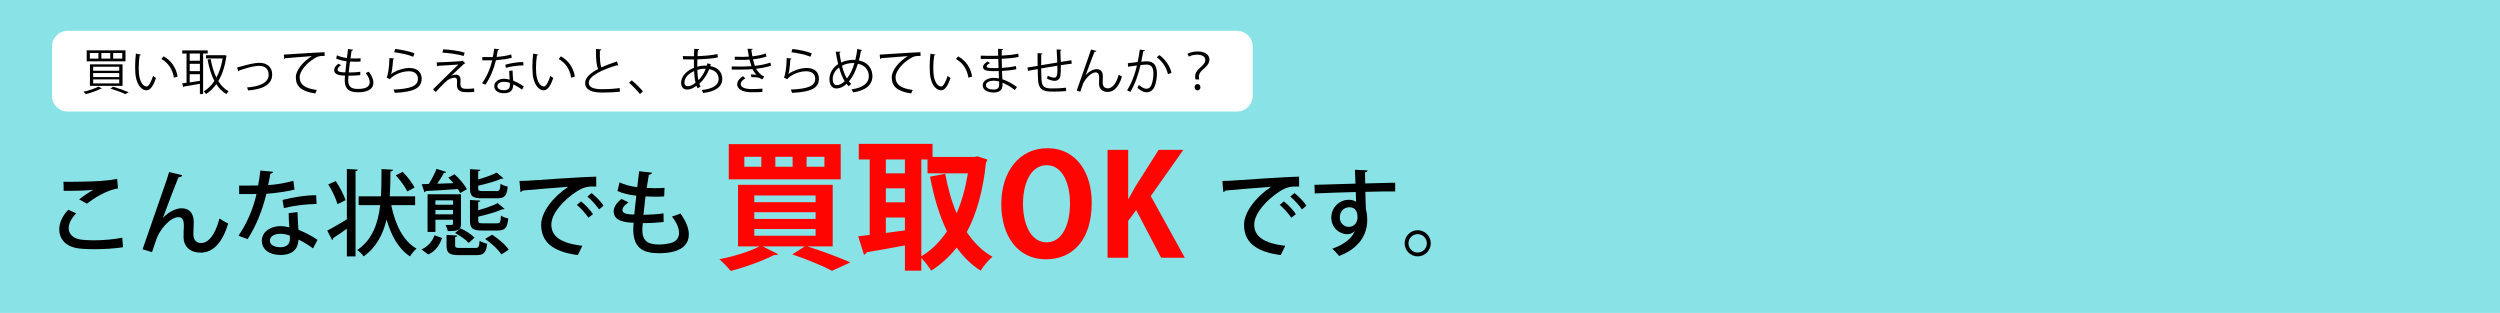 <?xml version="1.0" encoding="utf-8"?>
<!-- Generator: Adobe Illustrator 16.0.0, SVG Export Plug-In . SVG Version: 6.00 Build 0)  -->
<!DOCTYPE svg PUBLIC "-//W3C//DTD SVG 1.1//EN" "http://www.w3.org/Graphics/SVG/1.1/DTD/svg11.dtd">
<svg version="1.1" id="レイヤー_1" xmlns="http://www.w3.org/2000/svg" xmlns:xlink="http://www.w3.org/1999/xlink" x="0px"
	 y="0px" width="743px" height="92.999px" viewBox="0 0 743 92.999" enable-background="new 0 0 743 92.999" xml:space="preserve">
<rect fill="#89E2E6" width="743" height="92.999"/>
<g>
	<g>
		<path d="M36.563,73.474c-2.331,0.388-5.579,0.583-8.438,0.583c-2.359,0-4.441-0.111-5.579-0.361
			c-3.47-0.777-4.94-3.025-4.94-5.496c0-2.137,1.138-4.274,2.692-5.884l2.359,1.11c-1.416,1.388-2.248,2.998-2.248,4.358
			c0,1.499,0.971,2.858,3.136,3.331c0.972,0.194,2.498,0.305,4.247,0.305c2.72,0,5.995-0.25,8.549-0.777L36.563,73.474z
			 M23.519,59.263c1.166-0.944,2.914-2.137,4.191-2.832v-0.027c-1.722,0.25-6.106,0.333-8.799,0.305c0-0.694,0-2.054-0.056-2.692
			c2.637,0.056,8.354-0.056,10.853-0.222c1.638-0.111,3.497-0.305,5.107-0.638l0.249,2.859c-3.553,0.472-7.604,3.22-9.215,4.524
			L23.519,59.263z"/>
		<path d="M42.371,74.084c1.888-5.44,5.357-15.46,6.329-18.208c0.582-1.555,1.359-3.969,1.554-4.747l3.941,0.944
			c-0.139,0.389-0.527,0.583-1.138,0.611c-1.332,3.192-3.608,9.298-4.636,12.046h0.028c1.582-1.721,3.803-2.831,5.551-2.831
			c2.332,0,3.581,1.582,3.581,4.108c0,0.444-0.111,3.108-0.111,3.553c0,1.776,0.86,2.665,2.304,2.665c2.304,0,4.219-2.637,5.468-7.3
			c0.805,0.555,1.721,1.11,2.581,1.526c-1.638,5.329-4.274,8.632-8.16,8.632c-3.136,0-5.106-1.776-5.106-4.635
			c0-1.083,0.027-2.221,0.083-3.192v-0.361c0-1.555-0.527-2.359-1.526-2.359c-2.859,0-5.801,4.219-6.551,6.328
			c-0.36,1.027-0.916,2.609-1.388,4.08L42.371,74.084z"/>
		<path d="M81.181,51.047c-0.083,0.277-0.36,0.5-0.832,0.555c-0.167,1.083-0.444,2.47-0.666,3.414
			c2.331-0.139,5.273-0.61,7.493-1.304l0.361,2.637c-2.498,0.583-5.412,1.027-8.354,1.249c-1.305,5.19-3.053,9.492-5.579,13.461
			l-2.72-0.999c2.415-3.553,4.302-7.716,5.356-12.407c-0.583,0.027-1.305,0.027-1.915,0.027h-3.247v-2.525h3.191
			c0.86,0,1.721,0,2.442-0.028c0.278-1.36,0.5-2.915,0.667-4.441L81.181,51.047z M88.425,63.037c0.028,1.943,0.14,3.498,0.278,5.246
			c1.638,0.666,3.996,1.832,5.662,2.998l-1.333,2.554c-1.276-1-3.053-2.026-4.329-2.637c0,1.527-0.611,4.58-5.413,4.58
			c-3.025-0.028-5.495-1.471-5.468-4.274c0.028-2.804,2.859-4.302,5.523-4.302c0.833,0,1.693,0.139,2.637,0.361
			c-0.11-1.554-0.194-3.136-0.194-4.219L88.425,63.037z M86.149,70.032c-0.944-0.389-2.026-0.555-2.859-0.555
			c-1.498,0-3.08,0.638-3.08,2.026c0,1.276,1.276,1.971,3.136,1.971c1.555,0,2.804-0.694,2.804-2.415V70.032z M94.087,60.623
			c-3.053,0.028-6.771,0.472-9.714,1.221l-0.416-2.415c3.164-0.833,6.938-1.416,9.991-1.416L94.087,60.623z"/>
		<path d="M103.087,50.214l3.248,0.194c-0.028,0.25-0.194,0.389-0.666,0.472v25.313h-2.582v-8.215
			c-1.526,1.082-2.997,2.109-4.08,2.775c0.028,0.25-0.11,0.472-0.305,0.583l-1.443-2.804c1.498-0.749,3.663-2.054,5.828-3.358
			V50.214z M99.784,53.822c1.193,1.776,2.442,4.136,2.914,5.662c-0.999,0.555-1.692,0.86-2.414,1.166
			c-0.389-1.554-1.582-4.025-2.721-5.856L99.784,53.822z M123.377,60.956h-7.105c1.193,5.746,3.469,10.603,7.521,12.934
			c-0.639,0.5-1.499,1.554-1.943,2.304c-3.441-2.276-5.578-6.134-6.966-10.963c-1.027,4.357-2.998,8.244-6.801,10.963
			c-0.416-0.638-1.249-1.443-1.915-1.887c4.524-3.053,6.189-7.911,6.828-13.351h-6.412v-2.609h6.634
			c0.167-2.665,0.139-5.413,0.167-8.105l3.414,0.194c-0.028,0.306-0.278,0.472-0.75,0.527c-0.027,2.415-0.056,4.913-0.194,7.383
			h7.522V60.956z M119.686,51.047c1.332,1.388,2.858,3.331,3.524,4.69l-2.165,1.166c-0.61-1.333-2.081-3.358-3.414-4.802
			L119.686,51.047z"/>
		<path d="M131.377,70.753c-0.722,2.026-1.859,3.858-4.08,4.885l-2.054-1.499c1.971-0.86,3.275-2.442,3.886-4.219L131.377,70.753z
			 M136.762,57.375c-0.166-0.361-0.389-0.75-0.666-1.193c-3.58,0.277-7.217,0.472-9.548,0.583c-0.056,0.25-0.222,0.361-0.416,0.388
			l-0.777-2.415l2.081-0.056c0.86-1.332,1.776-3.164,2.304-4.496l2.887,0.916c-0.11,0.222-0.333,0.306-0.693,0.306
			c-0.5,0.916-1.249,2.137-1.999,3.192l4.83-0.167c-0.5-0.583-1.027-1.138-1.526-1.638l1.831-0.999
			c1.472,1.276,3.025,3.136,3.692,4.441L136.762,57.375z M137.012,57.736v8.771c0,2.026-1.027,2.165-3.914,2.165
			c-0.11-0.555-0.416-1.305-0.693-1.832c2.221,0.083,2.221,0,2.221-0.333v-1.194h-5.219v3.608h-2.331V57.736H137.012z
			 M134.625,59.54h-5.219v1.305h5.219V59.54z M129.406,63.704h5.219v-1.305h-5.219V63.704z M135.263,72.891
			c0,0.694,0.223,0.805,1.555,0.805h4.386c1.026,0,1.221-0.25,1.332-2.109c0.527,0.333,1.555,0.694,2.248,0.833
			c-0.306,2.748-1.027,3.414-3.331,3.414h-4.885c-3.108,0-3.857-0.638-3.857-2.914V69.81l3.191,0.194
			c-0.027,0.25-0.222,0.389-0.639,0.444V72.891z M139.315,72.197c-0.833-0.944-2.581-2.165-4.08-2.942l1.638-1.388
			c1.526,0.694,3.303,1.832,4.163,2.775L139.315,72.197z M147.531,56.792c0.916,0,1.11-0.277,1.221-2.165
			c0.5,0.333,1.472,0.694,2.138,0.833c-0.25,2.775-0.972,3.469-3.137,3.469h-4.469c-2.914,0-3.608-0.666-3.608-2.998V50.27
			l3.081,0.194c-0.027,0.222-0.222,0.389-0.638,0.444v2.415c2.081-0.583,4.19-1.332,5.495-2.026l2.026,1.693
			c-0.111,0.111-0.194,0.111-0.583,0.111c-1.721,0.75-4.44,1.527-6.938,2.082v0.721c0,0.777,0.194,0.888,1.415,0.888H147.531z
			 M147.643,66.368c0.971,0,1.138-0.306,1.249-2.304c0.499,0.388,1.498,0.721,2.164,0.86c-0.277,2.831-0.971,3.581-3.191,3.581
			h-4.58c-2.914,0-3.608-0.667-3.608-3.025v-6.051l3.081,0.194c-0.027,0.222-0.222,0.36-0.638,0.416v2.442
			c2.192-0.61,4.413-1.388,5.801-2.109l2.054,1.721c-0.083,0.083-0.194,0.111-0.361,0.111c-0.083,0-0.166,0-0.249-0.028
			c-1.776,0.805-4.636,1.61-7.244,2.221v1.055c0,0.777,0.194,0.916,1.443,0.916H147.643z M149.002,75.611
			c-0.888-1.416-2.942-3.331-4.829-4.608l2.081-1.249c1.916,1.193,4.025,3.025,4.941,4.468L149.002,75.611z"/>
		<path d="M154.394,53.767c0.833,0,2.026-0.028,2.804-0.083c2.831-0.222,15.82-1.083,19.984-1.193l0.027,2.942
			c-2.276-0.083-3.747,0.083-5.884,1.527c-3.581,2.276-7.467,6.411-7.467,9.77c0,3.497,2.748,5.551,9.215,6.328l-1.332,2.748
			c-7.91-1.027-10.908-4.191-10.908-9.048c0-3.636,3.47-8.215,8.049-11.241c-3.247,0.25-10.519,0.805-13.544,1.11
			c-0.084,0.194-0.417,0.389-0.667,0.444L154.394,53.767z M172.685,59.845c1.249,0.972,2.775,2.609,3.553,3.803l-1.359,1.055
			c-0.694-1.11-2.359-2.942-3.442-3.803L172.685,59.845z M175.821,57.375c1.305,1.027,2.803,2.554,3.553,3.775l-1.332,1.083
			c-0.694-1.055-2.249-2.831-3.47-3.803L175.821,57.375z"/>
		<path d="M197.228,65.979c-1.665,0.194-4.024,0.333-6.189,0.333c-0.139,1.416-0.139,1.582-0.139,2.054
			c0,3.636,2.165,4.302,5.023,4.302c1.166,0,2.415-0.167,3.498-0.472c1.582-0.417,2.387-1.527,2.387-2.998
			c0-1.388-0.694-3.081-2.109-4.83c0.722-0.222,1.887-0.639,2.525-0.916c1.665,2.276,2.498,4.413,2.498,6.217
			c0,5.579-7.244,5.579-8.854,5.579c-4.108,0-7.661-1.055-7.661-6.995c0-0.638,0.056-1.333,0.111-2.054
			c-2.026-0.083-5.939-0.278-5.939-3.386c0.027-1.166,0.722-2.471,2.331-3.692l2.082,1.027c-1.11,0.694-1.805,1.554-1.805,2.248
			c0,1.249,1.832,1.305,3.525,1.36c0.166-1.693,0.36-3.636,0.61-5.606c-1.888-0.167-4.107-0.666-5.606-1.388l0.61-2.554
			c1.471,0.694,3.331,1.193,5.273,1.416c0.194-1.638,0.417-3.331,0.556-4.746l3.83,0.444c-0.056,0.333-0.416,0.555-0.943,0.611
			c-0.194,1.083-0.417,2.498-0.639,3.914c0.749,0.055,1.609,0.083,2.47,0.083c0.972,0,1.971-0.028,2.831-0.111l-0.11,2.554
			c-0.805,0.055-1.776,0.083-2.748,0.083s-1.943-0.028-2.804-0.083c-0.222,1.859-0.443,3.747-0.61,5.468
			c2.026-0.028,4.219-0.167,5.968-0.417L197.228,65.979z"/>
	</g>
	<g>
		<g>
			<path fill="#FE0501" d="M247.479,73.23h-7.546c4.586,1.459,9.714,3.376,12.799,4.752l-5.461,2.501
				c-2.585-1.376-7.212-3.335-11.798-4.877l3.71-2.376h-12.506l4.544,2.292c-0.125,0.167-0.417,0.292-0.751,0.292
				c-0.125,0-0.25,0-0.375-0.042c-3.376,1.751-8.546,3.627-12.923,4.752c-0.792-0.958-2.376-2.626-3.377-3.46
				c4.169-0.833,8.963-2.292,11.923-3.835h-6.378V54.93h28.139V73.23z M249.855,42.84v10.463H216.59V42.84H249.855z M226.261,49.552
				v-2.96h-5.044v2.96H226.261z M224.177,58.098v2.001h18.217v-2.001H224.177z M224.177,63.059v2.001h18.217v-2.001H224.177z
				 M224.177,68.061v2.001h18.217v-2.001H224.177z M235.557,49.552v-2.96h-5.127v2.96H235.557z M245.02,49.552v-2.96h-5.294v2.96
				H245.02z"/>
			<path fill="#FE0501" d="M290.494,46.467l2.96,0.959c-0.042,0.333-0.25,0.625-0.417,0.875c-0.876,8.337-2.752,15.216-5.711,20.677
				c2.042,3.043,4.544,5.586,7.629,7.337c-1.126,0.917-2.752,2.835-3.502,4.127c-2.835-1.792-5.17-4.127-7.129-6.878
				c-2.168,2.751-4.669,5.044-7.587,6.878c-0.667-1.125-1.876-2.751-2.918-3.751v3.751h-4.878v-7.503
				c-4.293,0.792-8.504,1.584-11.422,2.042c-0.083,0.417-0.417,0.667-0.75,0.709l-1.709-5.461l3.418-0.417V47.384h-3.252v-4.627
				h21.928v3.876h12.465L290.494,46.467z M268.941,47.384h-5.669v4.127h5.669V47.384z M263.272,55.972v4.169h5.669v-4.169H263.272z
				 M263.272,64.643v4.586l5.669-0.75v-3.835H263.272z M273.819,47.384v28.764c2.96-1.709,5.503-4.252,7.629-7.42
				c-2.293-4.669-3.877-10.13-5.044-16.216l4.502-0.875c0.792,4.21,1.876,8.171,3.418,11.756c1.501-3.501,2.627-7.503,3.335-11.881
				h-12.006v-4.127H273.819z"/>
			<path fill="#FE0501" d="M324.463,60.182c0,11.172-5.67,16.883-13.632,16.883c-8.462,0-13.257-7.087-13.257-16.383
				c0-9.588,5.295-16.633,13.674-16.633C320.127,44.049,324.463,51.636,324.463,60.182z M304.036,60.558
				c0,6.294,2.46,11.464,7.003,11.464c4.586,0,6.962-5.127,6.962-11.589c0-5.877-2.209-11.339-6.92-11.339
				C306.245,49.093,304.036,54.68,304.036,60.558z"/>
			<path fill="#FE0501" d="M352.138,76.607h-7.045l-7.42-14.174l-2.376,3.21v10.964h-6.128V44.55h6.128v14.507h0.125
				c0.667-1.25,1.375-2.459,2.042-3.668l6.879-10.838h7.337l-9.672,13.715L352.138,76.607z"/>
		</g>
	</g>
	<g>
		<path d="M363.289,53.767c0.833,0,2.026-0.028,2.804-0.083c2.831-0.222,15.82-1.083,19.984-1.193l0.027,2.942
			c-2.276-0.083-3.747,0.083-5.884,1.527c-3.581,2.276-7.467,6.411-7.467,9.77c0,3.497,2.748,5.551,9.215,6.328l-1.332,2.748
			c-7.91-1.027-10.908-4.191-10.908-9.048c0-3.636,3.47-8.215,8.049-11.241c-3.247,0.25-10.52,0.805-13.544,1.11
			c-0.084,0.194-0.417,0.389-0.667,0.444L363.289,53.767z M381.58,59.845c1.249,0.972,2.775,2.609,3.553,3.803l-1.359,1.055
			c-0.694-1.11-2.359-2.942-3.442-3.803L381.58,59.845z M384.717,57.375c1.305,1.027,2.803,2.554,3.553,3.775l-1.332,1.083
			c-0.694-1.055-2.249-2.831-3.47-3.803L384.717,57.375z"/>
		<path d="M390.663,54.933c1.749-0.056,10.27-0.278,12.185-0.361c0-0.389-0.11-3.358-0.166-4.108l3.774,0.167
			c-0.027,0.25-0.277,0.527-0.776,0.611c0,0.722,0.027,2.054,0.055,3.275c3.525-0.111,7.134-0.194,8.91-0.222v2.609
			c-2.138-0.028-5.44,0-8.854,0.111c0.028,1.027,0.028,2.026,0.056,2.72c0.056,0.971,0.083,1.693,0.111,2.581
			c0.36,1.083,0.389,2.387,0.389,3.053c0,5.69-3.914,9.021-8.354,10.714c-0.473-0.639-1.416-1.61-2.026-2.165
			c3.58-1.277,5.856-3.136,6.689-5.273h-0.028c-0.444,0.555-1.249,0.971-2.165,0.971c-2.47,0-4.802-1.998-4.802-4.968
			c0-3.053,2.498-5.273,5.19-5.273c0.833,0,1.638,0.222,2.192,0.61c0-0.111-0.027-0.222-0.027-0.305
			c-0.027-0.527-0.056-1.638-0.083-2.609c-4.58,0.139-9.132,0.25-12.185,0.417L390.663,54.933z M403.459,64.592
			c0-1.999-0.833-2.998-2.442-2.998c-1.61,0-2.831,1.222-2.831,3.053c0,1.666,1.249,2.776,2.637,2.776
			C402.515,67.423,403.459,66.09,403.459,64.592z"/>
		<path d="M425.227,72.308c0,2.137-1.749,3.886-3.886,3.886c-2.138,0-3.886-1.749-3.886-3.886s1.748-3.886,3.886-3.886
			C423.533,68.422,425.227,70.226,425.227,72.308z M424.061,72.308c0-1.499-1.222-2.72-2.72-2.72c-1.527,0-2.748,1.222-2.748,2.72
			c0,1.527,1.221,2.748,2.748,2.748C422.895,75.056,424.061,73.779,424.061,72.308z"/>
	</g>
</g>
<g>
	<g>
		<path fill="#FFFFFF" d="M372.294,28.531c0,2.537-2.075,4.612-4.612,4.612H20.073c-2.536,0-4.612-2.076-4.612-4.612V13.772
			c0-2.537,2.076-4.612,4.612-4.612h347.608c2.537,0,4.612,2.076,4.612,4.612V28.531z"/>
	</g>
	<g>
		<g>
			<path d="M30.316,26.281c-0.074,0.088-0.206,0.103-0.324,0.074c-1.181,0.62-3.011,1.239-4.501,1.623
				c-0.147-0.207-0.472-0.546-0.679-0.723c1.49-0.325,3.335-0.9,4.441-1.52L30.316,26.281z M25.771,14.949h11.524v3.275H25.771
				V14.949z M26.701,15.746v1.667h2.553v-1.667H26.701z M26.73,19.125h9.694v6.389H26.73V19.125z M27.69,19.833v1.181h7.746v-1.181
				H27.69z M27.69,21.707v1.195h7.746v-1.195H27.69z M27.69,23.596v1.195h7.746v-1.195H27.69z M30.125,15.746v1.667h2.641v-1.667
				H30.125z M37.222,27.978c-1.003-0.487-2.7-1.136-4.411-1.667l0.781-0.546c1.697,0.502,3.526,1.151,4.663,1.653L37.222,27.978z
				 M33.637,15.746v1.667h2.7v-1.667H33.637z"/>
			<path d="M41.903,16.233c-0.03,0.133-0.192,0.221-0.398,0.236c-0.178,1.107-0.28,2.435-0.28,3.674
				c0,0.546,0.029,1.077,0.059,1.549c0.177,2.508,1.195,4.028,2.331,4.013c0.591,0,1.357-1.505,1.889-3.157
				c0.207,0.207,0.605,0.487,0.856,0.634c-0.679,1.992-1.535,3.615-2.76,3.645c-1.874,0.029-3.172-2.243-3.379-5.076
				c-0.044-0.561-0.059-1.181-0.059-1.845c0-1.298,0.073-2.715,0.221-3.969L41.903,16.233z M51.686,23.094
				c-0.413-2.583-1.727-4.441-3.719-5.548l0.649-0.796c2.154,1.151,3.733,3.275,4.161,6.005L51.686,23.094z"/>
			<path d="M61.737,15.908h-1.372v12.041h-0.959v-3.04c-1.771,0.31-3.526,0.62-4.678,0.796c-0.029,0.118-0.118,0.192-0.221,0.207
				l-0.384-1.136c0.384-0.044,0.826-0.104,1.313-0.177v-8.691h-1.283v-0.93h7.584V15.908z M59.406,18.048v-2.14h-3.025v2.14H59.406z
				 M59.406,21.132v-2.169h-3.025v2.169H59.406z M56.381,22.046v2.435c0.944-0.133,1.992-0.295,3.025-0.442v-1.992H56.381z
				 M66.754,16.38l0.62,0.207c-0.015,0.074-0.074,0.147-0.118,0.192c-0.398,2.98-1.225,5.415-2.376,7.318
				c0.812,1.313,1.83,2.361,3.084,3.055c-0.235,0.177-0.561,0.561-0.708,0.812c-1.195-0.723-2.169-1.712-2.966-2.951
				c-0.885,1.239-1.918,2.213-3.069,2.937c-0.147-0.236-0.442-0.605-0.664-0.797c1.181-0.679,2.258-1.727,3.158-3.099
				c-0.93-1.771-1.579-3.925-2.021-6.345l0.915-0.177c0.368,2.051,0.914,3.94,1.711,5.533c0.842-1.564,1.49-3.482,1.859-5.681
				h-4.943V16.41h5.342L66.754,16.38z"/>
			<path d="M70.461,20.069c0.266-0.059,0.812-0.207,1.313-0.354c1.83-0.546,3.97-1.048,5.342-1.048c1.992,0,3.777,1.063,3.777,3.467
				c0,3.247-3.217,4.441-7.156,4.751c-0.06-0.221-0.207-0.723-0.295-0.9c3.467-0.25,6.403-1.254,6.403-3.792
				c0-1.844-1.313-2.641-2.877-2.626c-1.181,0.015-3.084,0.443-4.943,1.077c-0.34,0.118-0.708,0.251-0.944,0.325
				c-0.029,0.118-0.133,0.221-0.236,0.251L70.461,20.069z"/>
			<path d="M84.35,16.233c1.106-0.044,10.196-0.693,12.114-0.708l0.015,1.107c-0.192-0.015-0.369-0.015-0.546-0.015
				c-0.856,0-1.579,0.147-2.523,0.752c-2.213,1.328-4.353,3.704-4.353,5.607c0,2.065,1.446,3.291,5.105,3.763l-0.487,1.033
				c-4.19-0.605-5.755-2.169-5.755-4.795c0-2.081,2.052-4.604,4.752-6.301c-1.564,0.104-5.977,0.443-7.88,0.62
				c-0.044,0.118-0.206,0.221-0.324,0.236L84.35,16.233z"/>
			<path d="M107.091,22.327c-0.944,0.104-2.287,0.177-3.526,0.177c-0.044,0.517-0.089,1.092-0.089,1.372
				c0,2.361,1.564,2.553,2.937,2.553c2.316,0,3.468-0.664,3.468-2.021c0-0.767-0.413-1.726-1.21-2.715
				c0.28-0.088,0.708-0.251,0.944-0.369c0.9,1.166,1.357,2.287,1.357,3.247c0,2.479-2.774,2.848-4.56,2.848
				c-1.416,0-3.954-0.104-3.954-3.542c0-0.664,0.059-1.151,0.088-1.402c-1.239-0.044-3.231-0.118-3.231-1.638
				c0-0.664,0.384-1.284,1.255-1.903l0.782,0.458c-0.649,0.398-1.033,0.885-1.033,1.284c0,0.782,1.181,0.812,2.302,0.841
				c0.104-0.988,0.236-2.154,0.369-3.305c-1.063-0.118-2.287-0.413-3.099-0.812l0.266-0.959c0.812,0.384,1.844,0.664,2.951,0.797
				c0.117-0.93,0.221-1.874,0.324-2.656l1.534,0.192c-0.044,0.177-0.206,0.28-0.472,0.295c-0.104,0.62-0.222,1.431-0.34,2.272
				c0.429,0.03,0.886,0.044,1.357,0.044c0.562,0,1.137-0.015,1.668-0.059l-0.045,0.974c-0.442,0.029-0.944,0.044-1.445,0.044
				c-0.576,0-1.151-0.015-1.668-0.044c-0.147,1.106-0.28,2.243-0.383,3.246c1.165,0,2.464-0.074,3.438-0.207L107.091,22.327z"/>
			<path d="M117.202,17.413c-0.06,0.148-0.178,0.222-0.384,0.251c-0.118,2.184-0.398,4.043-0.605,4.353h0.015
				c1.446-1.077,3.704-1.815,5.431-1.815c2.272,0,3.688,1.166,3.659,3.231c-0.044,2.715-2.287,3.925-7.997,4.161
				c-0.074-0.28-0.207-0.693-0.369-0.974c5.149-0.221,7.215-1.063,7.26-3.172c0.015-1.417-0.975-2.272-2.7-2.272
				c-2.73,0-5.194,1.638-5.607,2.361L114.9,23.05c0.295-0.28,0.812-2.921,0.841-5.813L117.202,17.413z M117.453,14.551
				c2.006,0.236,4.278,0.693,5.725,1.298l-0.369,1.018c-1.52-0.649-3.718-1.077-5.666-1.343L117.453,14.551z"/>
			<path d="M134.115,22.533c0.501-0.25,0.988-0.339,1.46-0.339c0.753,0,1.299,0.576,1.299,1.505c0,0.383-0.044,0.841-0.044,1.195
				c0,1.505,0.885,1.505,2.154,1.505c0.649,0,1.387-0.044,1.918-0.133c0,0.664,0.044,1.047,0.044,1.047
				c-0.575,0.059-1.269,0.089-1.918,0.089c-0.604,0-1.15-0.03-1.534-0.089c-1.063-0.162-1.668-0.944-1.683-1.815
				c0-0.339,0.029-1.003,0.029-1.446c0-0.62-0.235-0.974-0.752-0.974c-0.708,0-1.8,0.414-2.642,1.225
				c-0.855,0.841-2.464,2.464-2.966,3.054c0,0-0.162-0.207-0.797-0.782c1.402-1.431,6.035-5.932,7.54-7.392
				c-1.077,0.103-4.427,0.295-6.108,0.383c-0.044,0.089-0.118,0.148-0.236,0.163l-0.088-1.181c2.065-0.059,5.946-0.25,7.437-0.383
				l0.221-0.133l0.856,0.782c-0.089,0.074-0.192,0.104-0.354,0.118c-0.93,0.871-2.744,2.538-3.836,3.585V22.533z M137.818,16.631
				c-1.579-0.458-4.353-0.9-6.315-0.989l0.222-0.989c2.036,0.089,4.692,0.487,6.374,0.974L137.818,16.631z"/>
			<path d="M148.416,14.669c-0.044,0.118-0.191,0.236-0.457,0.25c-0.104,0.649-0.236,1.417-0.369,1.992
				c1.446-0.088,3.055-0.339,4.338-0.723l0.162,1.003c-1.372,0.339-2.995,0.576-4.691,0.708c-0.709,2.833-1.683,5.135-3.128,7.259
				l-0.989-0.398c1.343-1.933,2.361-4.146,2.995-6.832h-2.936v-0.959h1.756c0.457,0,0.93-0.015,1.357-0.015
				c0.177-0.782,0.31-1.623,0.413-2.494L148.416,14.669z M152.341,20.955c0.015,1.195,0.104,2.007,0.192,3.025
				c0.944,0.369,2.169,1.003,3.143,1.711l-0.531,0.944c-0.812-0.62-1.814-1.195-2.611-1.549c0,1.476-0.591,2.626-2.76,2.626
				c-1.638,0-2.892-0.738-2.877-2.125c0-1.476,1.549-2.184,2.907-2.184c0.53,0,1.077,0.104,1.667,0.266
				c-0.06-0.944-0.133-1.903-0.133-2.597L152.341,20.955z M151.529,24.644c-0.604-0.236-1.225-0.339-1.756-0.339
				c-0.885,0-1.933,0.354-1.947,1.269c0,0.841,0.826,1.24,1.978,1.24c1.062,0,1.74-0.517,1.74-1.49
				C151.544,25.086,151.544,24.865,151.529,24.644z M155.572,19.435c-1.667,0.015-3.688,0.281-5.223,0.723l-0.163-0.93
				c1.683-0.487,3.719-0.797,5.327-0.797L155.572,19.435z"/>
			<path d="M159.974,16.233c-0.03,0.133-0.192,0.221-0.398,0.236c-0.178,1.107-0.28,2.435-0.28,3.674
				c0,0.546,0.029,1.077,0.059,1.549c0.177,2.508,1.195,4.028,2.331,4.013c0.591,0,1.357-1.505,1.889-3.157
				c0.207,0.207,0.605,0.487,0.856,0.634c-0.679,1.992-1.535,3.615-2.76,3.645c-1.874,0.029-3.172-2.243-3.379-5.076
				c-0.044-0.561-0.059-1.181-0.059-1.845c0-1.298,0.073-2.715,0.221-3.969L159.974,16.233z M169.756,23.094
				c-0.413-2.583-1.727-4.441-3.719-5.548l0.649-0.796c2.154,1.151,3.733,3.275,4.161,6.005L169.756,23.094z"/>
			<path d="M183.747,19.479c-0.029,0.015-0.073,0.015-0.118,0.015c-0.103,0-0.221-0.029-0.31-0.088
				c-4.382,1.284-8.352,3.217-8.337,5.194c0,1.417,1.564,1.903,3.955,1.903c2.375,0,4.19-0.177,5.223-0.339l0.089,1.077
				c-1.357,0.177-3.556,0.266-5.282,0.266c-2.922,0-5.046-0.679-5.062-2.848c-0.015-1.579,1.564-2.966,3.881-4.161
				c-0.502-0.9-0.679-2.612-0.679-5.946l1.623,0.133c-0.015,0.192-0.162,0.31-0.457,0.354c-0.015,2.582,0.073,4.19,0.486,4.987
				c1.388-0.649,2.98-1.239,4.604-1.771L183.747,19.479z"/>
			<path d="M187.75,23.876c1.092,0.871,2.537,2.332,3.334,3.261l-0.885,0.812c-0.738-0.944-2.243-2.494-3.231-3.379L187.75,23.876z"
				/>
			<path d="M211.243,19.081c-0.044,0.192-0.088,0.384-0.147,0.561c2.598,0.458,3.557,2.081,3.557,3.822
				c0,2.346-2.007,3.763-5.696,4.176c-0.059-0.207-0.266-0.649-0.398-0.885c3.055-0.295,5.018-1.357,5.018-3.261v-0.104
				c-0.074-1.711-1.225-2.553-2.804-2.818c-0.635,1.667-1.712,3.217-2.937,4.338c0.104,0.31,0.236,0.575,0.384,0.796l-0.871,0.546
				c-0.132-0.207-0.25-0.457-0.354-0.737c-1.181,0.87-2.125,1.106-2.789,1.106c-1.181,0-1.785-0.871-1.785-1.962
				c0-2.036,1.682-3.659,3.821-4.515c-0.029-0.768-0.029-1.608-0.015-2.479c-2.493,0-2.759,0-3.246-0.029l-0.029-0.974
				c0.752,0.044,2.036,0.044,3.305,0.044c0.016-0.679,0.045-1.505,0.074-2.199l1.476,0.104c-0.015,0.147-0.162,0.266-0.384,0.295
				c-0.044,0.546-0.074,1.225-0.118,1.771c1.608-0.044,4.427-0.236,5.917-0.62l0.133,1.003c-1.564,0.384-4.412,0.531-6.094,0.576
				c-0.029,0.767-0.044,1.505-0.029,2.198c1.032-0.325,1.962-0.339,2.213-0.339c0.222,0,0.413,0,0.605,0.015
				c0.059-0.236,0.103-0.457,0.147-0.693L211.243,19.081z M206.714,24.584c-0.236-0.915-0.369-2.081-0.428-3.453
				c-1.608,0.708-2.863,1.933-2.863,3.364c0,0.871,0.487,1.166,1.019,1.136C205.135,25.617,205.932,25.219,206.714,24.584z
				 M209.738,20.438c-0.236-0.015-1.387-0.044-2.493,0.354c0.029,1.195,0.133,2.213,0.339,3.04
				C208.47,22.932,209.267,21.737,209.738,20.438z"/>
			<path d="M229.16,19.523c-1.328,0.457-2.937,0.738-4.456,0.915c0.457,0.797,1.357,1.903,2.435,2.317l-0.591,0.841
				c-0.206-0.103-0.59-0.28-0.855-0.443c-0.324-0.118-1.048-0.221-1.741-0.221c-0.206,0-0.413,0.015-0.604,0.03l-0.207-0.812
				c0.502-0.03,1.225,0,1.652,0.059c-0.398-0.428-0.87-1.062-1.165-1.667c-0.989,0.103-2.081,0.147-3.955,0.147
				c-0.723,0-1.534,0-2.198-0.015l-0.015-0.93c0.664,0.015,1.52,0.029,2.258,0.029c1.21,0,2.405,0,3.6-0.103
				c-0.162-0.458-0.397-1.298-0.575-1.962c-0.59,0.059-1.254,0.088-1.859,0.088c-0.796,0-1.814,0-2.508-0.029v-0.915
				c0.885,0.044,1.859,0.044,2.493,0.044c0.531,0,1.137-0.03,1.697-0.074c-0.133-0.679-0.28-1.49-0.398-2.317l1.52,0.015
				c0,0.177-0.133,0.28-0.398,0.324c0.089,0.635,0.192,1.313,0.311,1.889c1.387-0.133,2.877-0.428,3.954-0.855l0.251,0.915
				c-1.077,0.398-2.538,0.679-4.014,0.841c0.191,0.782,0.384,1.476,0.561,1.933c1.564-0.162,3.261-0.501,4.604-0.974L229.16,19.523z
				 M226.563,27.329c-0.812,0.059-1.786,0.089-3.247,0.089c-2.39-0.015-4.249-0.782-4.22-2.45c0.015-0.871,0.782-1.8,1.741-2.331
				l0.664,0.679c-0.855,0.458-1.357,1.077-1.357,1.638c0,1.048,1.299,1.505,3.172,1.52c1.107,0,2.272-0.059,3.276-0.133
				L226.563,27.329z"/>
			<path d="M235.272,17.413c-0.06,0.148-0.178,0.222-0.384,0.251c-0.118,2.184-0.398,4.043-0.605,4.353h0.015
				c1.446-1.077,3.704-1.815,5.431-1.815c2.272,0,3.688,1.166,3.659,3.231c-0.044,2.715-2.287,3.925-7.997,4.161
				c-0.074-0.28-0.207-0.693-0.369-0.974c5.149-0.221,7.215-1.063,7.26-3.172c0.015-1.417-0.975-2.272-2.7-2.272
				c-2.73,0-5.194,1.638-5.607,2.361l-1.003-0.487c0.295-0.28,0.812-2.921,0.841-5.813L235.272,17.413z M235.523,14.551
				c2.006,0.236,4.278,0.693,5.725,1.298l-0.369,1.018c-1.52-0.649-3.718-1.077-5.666-1.343L235.523,14.551z"/>
			<path d="M256.258,14.89c-0.029,0.133-0.192,0.192-0.384,0.221c-0.162,1.018-0.369,1.992-0.604,2.863
				c2.582,0.487,4.013,2.361,4.013,4.633c0,2.626-1.991,4.309-5.725,4.84c-0.147-0.31-0.31-0.634-0.473-0.9
				c3.261-0.428,5.12-1.756,5.12-3.91c0-1.786-1.136-3.291-3.231-3.689c-0.693,2.272-1.638,4.028-2.67,5.253
				c0.191,0.266,0.442,0.501,0.679,0.723l-0.753,0.723c-0.222-0.221-0.428-0.457-0.635-0.723c-0.959,0.915-2.007,1.372-2.995,1.372
				c-1.299,0-2.095-1.106-2.095-2.715c0-2.007,1.106-3.556,2.597-4.53c-0.28-1.122-0.517-2.346-0.724-3.674l1.417-0.029
				c-0.015,0.133-0.104,0.28-0.31,0.325c0.147,1.018,0.31,2.006,0.516,2.921c1.624-0.812,3.188-0.812,3.852-0.812
				c0.118,0,0.251,0,0.354,0.015c0.235-0.974,0.442-2.066,0.59-3.231L256.258,14.89z M251.034,24.142
				c-0.664-1.077-1.21-2.449-1.652-4.087c-0.93,0.649-1.903,1.814-1.903,3.453c0,1.047,0.398,1.8,1.195,1.8
				C249.588,25.307,250.37,24.776,251.034,24.142z M251.698,23.33c0.886-1.077,1.652-2.582,2.243-4.574
				c-0.163-0.015-0.354-0.015-0.517-0.015c-1.137,0.015-2.243,0.266-3.202,0.797C250.606,21.014,251.078,22.327,251.698,23.33z"/>
			<path d="M261.455,16.233c1.106-0.044,10.196-0.693,12.114-0.708l0.015,1.107c-0.192-0.015-0.369-0.015-0.546-0.015
				c-0.856,0-1.579,0.147-2.523,0.752c-2.213,1.328-4.353,3.704-4.353,5.607c0,2.065,1.446,3.291,5.105,3.763l-0.487,1.033
				c-4.19-0.605-5.755-2.169-5.755-4.795c0-2.081,2.052-4.604,4.752-6.301c-1.564,0.104-5.977,0.443-7.88,0.62
				c-0.044,0.118-0.206,0.221-0.324,0.236L261.455,16.233z"/>
			<path d="M278.044,16.233c-0.03,0.133-0.192,0.221-0.398,0.236c-0.178,1.107-0.28,2.435-0.28,3.674
				c0,0.546,0.029,1.077,0.059,1.549c0.177,2.508,1.195,4.028,2.331,4.013c0.591,0,1.357-1.505,1.889-3.157
				c0.207,0.207,0.605,0.487,0.856,0.634c-0.679,1.992-1.535,3.615-2.76,3.645c-1.874,0.029-3.172-2.243-3.379-5.076
				c-0.044-0.561-0.059-1.181-0.059-1.845c0-1.298,0.073-2.715,0.221-3.969L278.044,16.233z M287.826,23.094
				c-0.413-2.583-1.727-4.441-3.719-5.548l0.649-0.796c2.154,1.151,3.733,3.275,4.161,6.005L287.826,23.094z"/>
			<path d="M291.475,16.528c0.914,0.059,2.14,0.059,3.143,0.059c0.664,0,1.416-0.015,2.036-0.029
				c-0.015-0.708-0.029-1.535-0.029-2.051l1.49,0.074c-0.015,0.177-0.147,0.266-0.398,0.31c-0.015,0.236,0,1.372,0,1.623
				c1.727-0.088,3.438-0.236,4.898-0.575l0.133,0.974c-1.445,0.325-3.157,0.472-5.031,0.561c0.015,0.885,0.029,1.8,0.059,2.715
				c1.432-0.089,2.966-0.281,4.161-0.576l0.118,0.959c-1.239,0.266-2.789,0.443-4.265,0.517l0.118,2.464
				c1.357,0.443,2.804,1.21,4.339,2.302l-0.649,0.9c-1.328-1.048-2.582-1.756-3.659-2.169c0,0.236,0.015,0.501,0.015,0.693
				c-0.015,1.402-0.856,2.213-2.642,2.213c-1.874,0-3.246-0.768-3.246-2.154c0-1.417,1.608-2.199,3.261-2.199
				c0.487,0,1.004,0.044,1.55,0.177c-0.015-0.634-0.045-1.402-0.06-2.199c-0.472,0.015-1.003,0.03-1.431,0.03
				c-2.523,0-3.231-0.398-3.231-1.254c0-0.561,0.428-1.018,1.372-1.623l0.708,0.458c-0.664,0.369-1.018,0.693-1.018,0.989
				c0,0.442,0.693,0.531,2.567,0.531c0.324,0,0.664,0,0.988-0.015l-0.089-2.729c-0.634,0.029-1.372,0.029-2.036,0.029
				c-0.944,0-2.287,0-3.172-0.029V16.528z M296.934,24.215c-0.59-0.162-1.136-0.236-1.652-0.236c-1.121,0-2.258,0.458-2.258,1.343
				c0,0.871,1.033,1.298,2.316,1.298c1.166,0,1.608-0.517,1.608-1.549L296.934,24.215z"/>
			<path d="M315.455,14.772c0,0.147-0.104,0.222-0.324,0.28c0.059,1.033,0.103,2.243,0.133,3.35
				c1.165-0.192,2.287-0.369,3.157-0.501l0.089,1.033c-0.886,0.088-2.036,0.251-3.231,0.442c0.015,1.358-0.015,2.553-0.162,3.276
				c-0.178,0.871-0.812,1.372-1.653,1.372c-0.604,0-1.461-0.207-2.272-0.649c0.074-0.222,0.133-0.59,0.178-0.871
				c0.826,0.442,1.578,0.575,1.933,0.575c0.886,0,1.019-0.871,0.944-3.556c-1.696,0.28-3.468,0.575-4.811,0.812
				c0.03,1.402,0.06,2.744,0.118,3.571c0.178,2.243,1.284,2.375,3.409,2.375c1.21,0,2.803-0.074,3.865-0.221l0.029,1.003
				c-1.047,0.118-2.537,0.163-3.777,0.163c-2.287,0-4.293-0.059-4.544-3.231c-0.074-0.826-0.104-2.11-0.133-3.482
				c-0.915,0.163-2.125,0.398-2.878,0.546l-0.162-0.988c0.782-0.118,2.007-0.339,3.025-0.502c-0.015-1.284-0.03-2.67-0.03-3.792
				l1.461,0.133c-0.015,0.163-0.133,0.251-0.368,0.28c-0.016,0.9-0.016,2.081,0,3.187l4.78-0.796
				c-0.044-1.254-0.104-2.686-0.191-3.881L315.455,14.772z"/>
			<path d="M320.003,26.916c1.092-3.128,2.907-8.352,3.482-9.916c0.28-0.797,0.664-1.918,0.768-2.287l1.594,0.414
				c-0.074,0.207-0.28,0.28-0.576,0.28c-0.812,2.021-2.065,5.474-2.611,6.95h0.015c0.871-1.063,2.198-1.815,3.231-1.815
				c1.284,0,1.903,0.871,1.859,2.243l-0.044,1.756c-0.016,1.106,0.575,1.711,1.534,1.711c1.328,0,2.553-1.52,3.231-4.058
				c0.295,0.207,0.649,0.398,0.959,0.546c-0.812,2.818-2.272,4.589-4.234,4.589c-1.564,0-2.583-0.944-2.583-2.449
				c0-0.28,0.045-1.638,0.045-1.948c0-0.93-0.384-1.417-1.033-1.417c-1.696,0-3.408,2.464-3.777,3.423
				c-0.206,0.517-0.531,1.461-0.812,2.316L320.003,26.916z"/>
			<path d="M340.28,14.949c-0.029,0.177-0.206,0.251-0.486,0.266c-0.163,0.826-0.429,2.257-0.605,3.143
				c0.664-0.074,1.27-0.133,1.638-0.133c2.243-0.029,3.011,1.461,3.011,3.674c0,1.106-0.207,2.42-0.502,3.305
				c-0.457,1.505-1.401,2.228-2.627,2.228c-0.604,0-1.401-0.251-2.67-1.284c0.162-0.266,0.28-0.59,0.398-0.9
				c1.18,0.915,1.8,1.121,2.257,1.121c0.842,0,1.343-0.531,1.638-1.476c0.311-0.915,0.473-2.272,0.473-3.025
				c-0.015-1.682-0.561-2.685-2.036-2.67c-0.442,0-1.048,0.059-1.8,0.147c-0.738,3.01-1.608,5.592-3.025,7.968l-0.974-0.472
				c1.432-2.287,2.243-4.574,2.937-7.377c-0.753,0.088-1.83,0.221-2.627,0.354l-0.088-1.033c0.723-0.089,1.933-0.222,2.921-0.339
				c0.222-1.077,0.458-2.405,0.635-3.704L340.28,14.949z M347.112,22.046c-0.473-2.154-1.874-3.984-3.32-5.046l0.797-0.62
				c1.564,1.106,3.113,3.143,3.586,5.253L347.112,22.046z"/>
			<path d="M355.305,23.61c-0.104-0.575-0.118-0.664-0.118-0.915c0-0.827,0.384-1.594,1.402-2.508
				c1.063-0.944,1.623-1.52,1.623-2.361c0-0.915-0.812-1.579-2.449-1.579c-0.9,0-1.83,0.236-2.45,0.576l-0.397-0.856
				c0.812-0.413,1.947-0.679,2.98-0.679c2.553,0,3.541,1.195,3.541,2.42c0,1.136-0.738,1.933-1.903,2.921
				c-0.856,0.723-1.225,1.402-1.225,2.154c0,0.118,0.015,0.236,0.029,0.369l0.073,0.458H355.305z M355.039,25.971
				c0-0.752,0.531-0.988,0.871-0.988c0.517,0,0.855,0.398,0.855,0.959c0,0.458-0.295,0.915-0.87,0.915
				C355.408,26.856,355.039,26.458,355.039,25.971z"/>
		</g>
	</g>
</g>
</svg>
